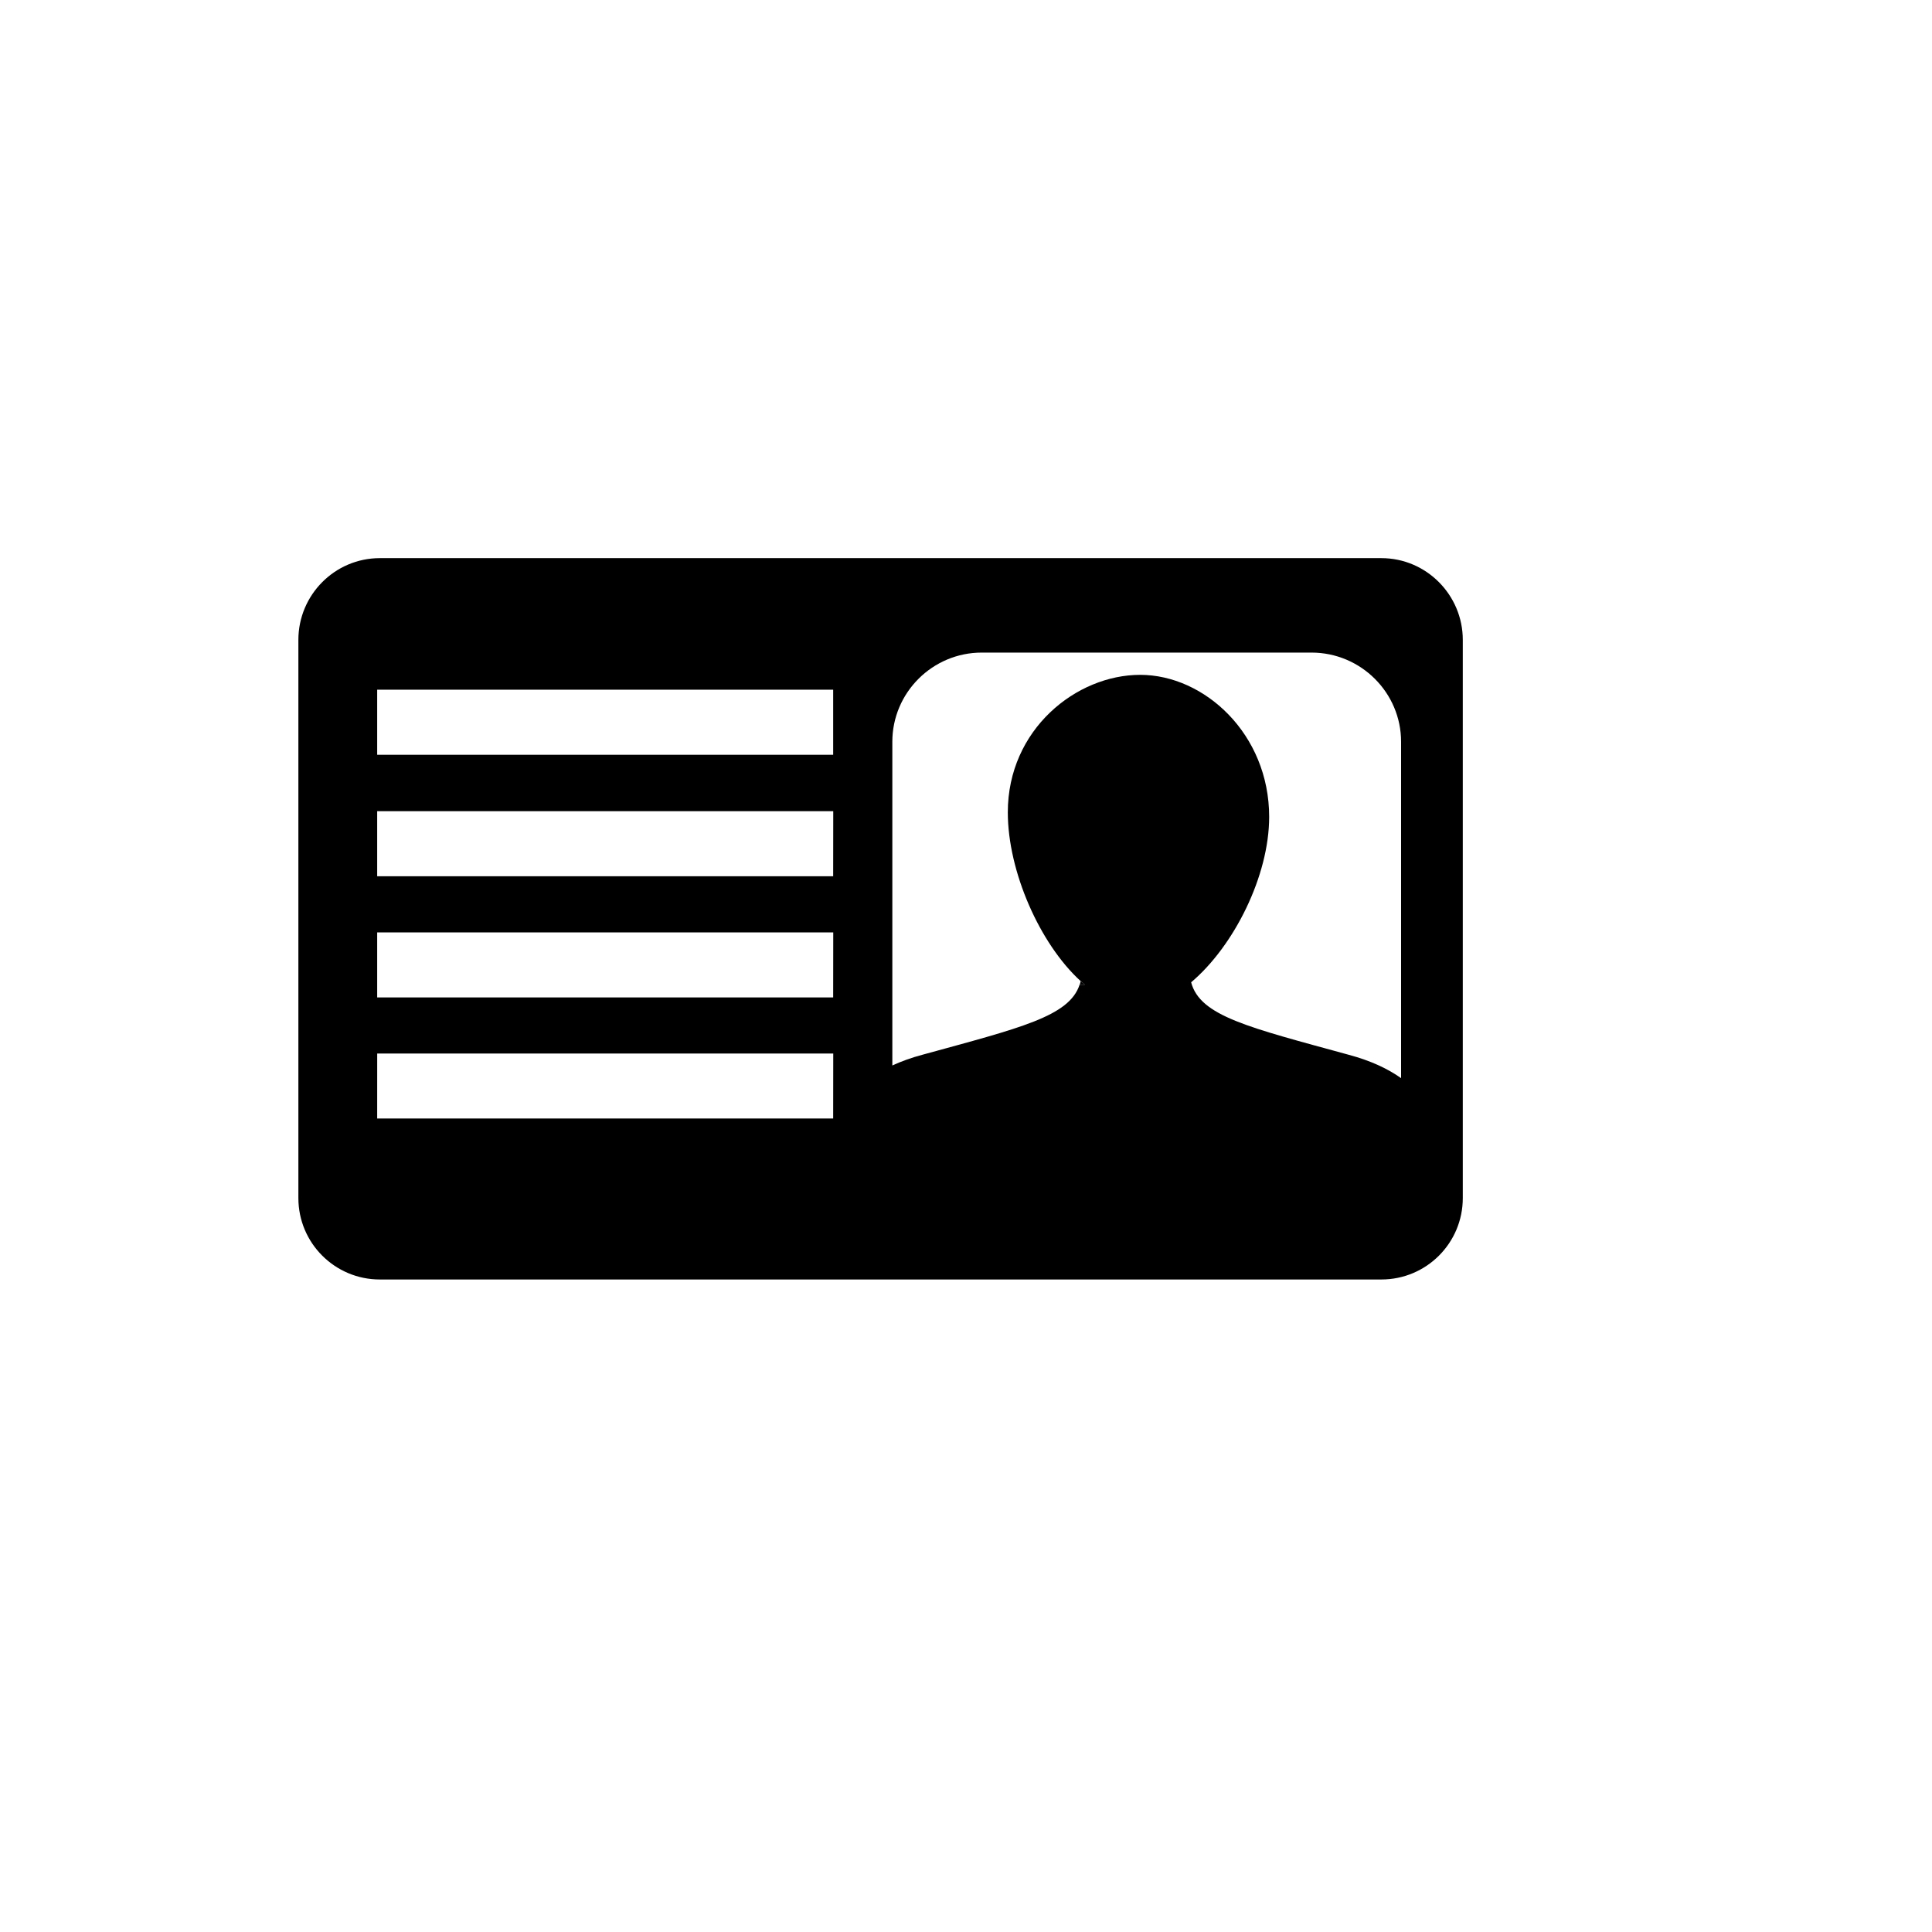 <?xml version="1.0" encoding="UTF-8"?>
<svg width="100pt" height="100pt" version="1.1" viewBox="0 0 100 100" xmlns="http://www.w3.org/2000/svg">
 <g>
  <path d="m43.125 41.988h-23.602v3.367h23.602l0.004-3.367zm-23.602 15.906h23.602l0.004-3.363h-23.605zm0-22.195v3.367h23.602v-3.367zm26.664 2.695v16.754c0.461-0.211 0.98-0.402 1.574-0.559 5.059-1.387 7.578-1.98 8.117-3.617h0.27c-0.059-0.078-0.137-0.117-0.215-0.191-2.113-1.926-3.769-5.676-3.769-8.734 0-4.289 3.539-7.117 6.852-7.117 3.324 0 6.676 3.062 6.676 7.352 0 3.039-1.809 6.676-4.039 8.562 0.461 1.75 2.965 2.328 8.152 3.75 1.156 0.309 2.039 0.73 2.715 1.211v-17.41c0-2.539-2.078-4.617-4.637-4.617h-17.059c-2.559-0.004-4.637 2.074-4.637 4.617zm-26.664 9.867v3.367h23.602l0.004-3.367zm56.191 13.75c0 2.328-1.883 4.215-4.215 4.215h-51.84c-2.328 0-4.215-1.887-4.215-4.215v-28.891c0-2.328 1.887-4.231 4.215-4.231h51.84c2.328 0 4.215 1.906 4.215 4.231z"/>
  <path d="m56.148 50.973h-0.27c0.039-0.078 0.039-0.117 0.055-0.191 0.082 0.074 0.16 0.113 0.215 0.191z"/>
 </g>
</svg>
